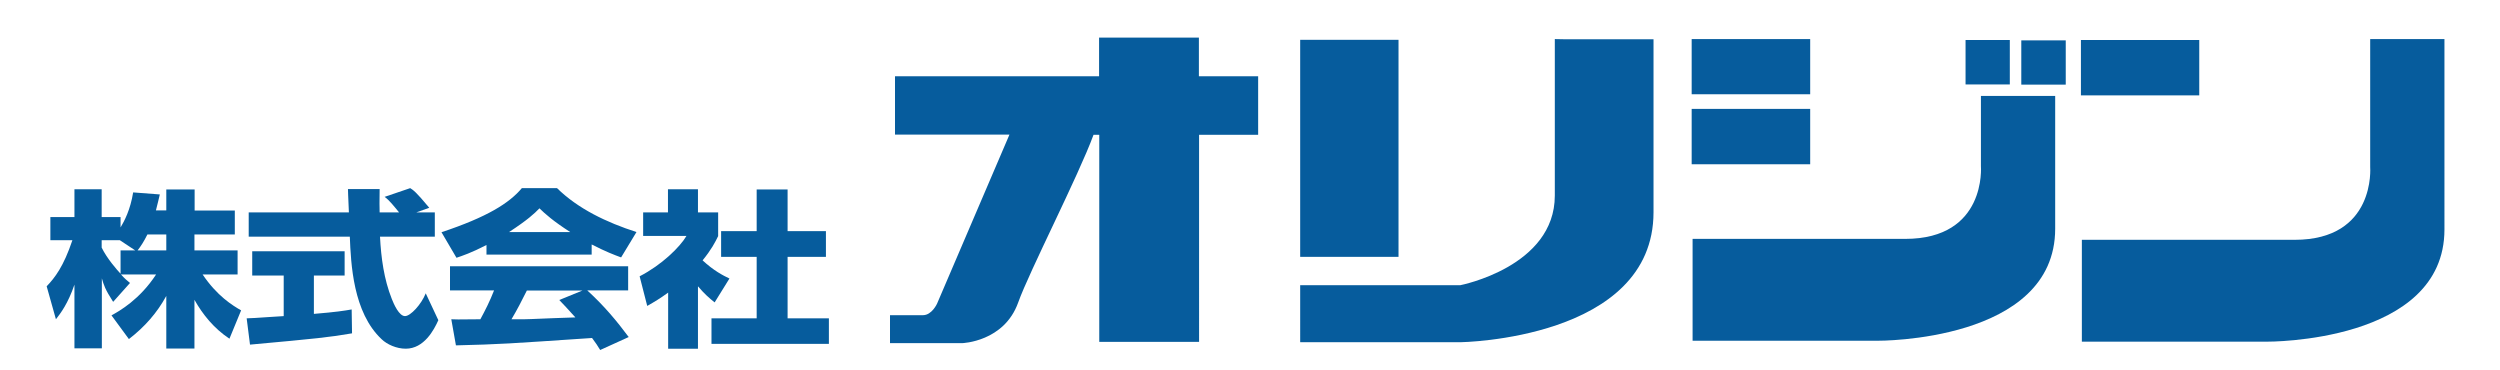 <?xml version="1.0" encoding="utf-8"?>
<!-- Generator: Adobe Illustrator 25.1.0, SVG Export Plug-In . SVG Version: 6.00 Build 0)  -->
<svg version="1.1" id="レイヤー_1" xmlns="http://www.w3.org/2000/svg" xmlns:xlink="http://www.w3.org/1999/xlink" x="0px"
	 y="0px" viewBox="0 0 135 20" style="enable-background:new 0 0 135 20;" xml:space="preserve">
<style type="text/css">
	.st0{fill:#065C9D;}
</style>
<g>
	<g>
		<g>
			<g>
				<path class="st0" d="M84.48,2.12h4.81c0,0,0,2.45,0,9.34c0,6.88-10.43,7.02-10.43,7.02h-8.65V15.4c0,0,5.04,0,8.65,0
					c0,0,5.1-0.99,5.1-4.84c0-3.86,0-8.45,0-8.45L84.48,2.12z"/>
			</g>
		</g>
		<path class="st0" d="M110.98,5.18h-4.01v3.79c0,0,0.32,3.93-4.09,3.93c-4.4,0-11.48,0-11.48,0v5.5h9.99c0,0,9.59,0.08,9.59-6.05
			C110.98,10.16,110.98,5.18,110.98,5.18z"/>
		<rect x="70.21" y="2.15" class="st0" width="5.31" height="11.72"/>
		<rect x="91.35" y="2.11" class="st0" width="6.4" height="2.98"/>
		<rect x="91.35" y="5.88" class="st0" width="6.4" height="2.99"/>
		<path class="st0" d="M132,2.11h-4.01v6.91c0,0,0.32,3.93-4.08,3.93c-4.41,0-11.49,0-11.49,0v5.5h9.99c0,0,9.59,0.08,9.59-6.06
			C132,10.21,132,2.11,132,2.11z"/>
		<rect x="112.37" y="2.16" class="st0" width="6.39" height="2.99"/>
		<rect x="109.15" y="2.18" class="st0" width="2.4" height="2.39"/>
		<rect x="106.14" y="2.16" class="st0" width="2.39" height="2.4"/>
		<path class="st0" d="M64.74,4.12V2.03h-5.39v2.09H48.33v3.15h6.18l-3.91,9.13c0,0-0.28,0.62-0.76,0.62c-0.48,0-1.78,0-1.78,0v1.51
			h3.9c0,0,2.26-0.07,3.02-2.19c0.59-1.66,3.26-6.85,4.07-9.06h0.31v11.18h5.39V7.28h3.19V4.12H64.74z"/>
	</g>
	<g>
		<path class="st0" d="M8.98,11.37v-1.14h1.53v1.14h2.17v1.29H10.5v0.86h2.33v1.3h-1.89c0.78,1.16,1.61,1.67,2.08,1.94l-0.63,1.53
			c-0.83-0.55-1.44-1.3-1.89-2.1v2.63H8.98v-2.84c-0.49,0.9-1.16,1.67-2.02,2.33l-0.94-1.28c0.44-0.24,1.53-0.86,2.41-2.21H6.53
			c0.21,0.23,0.33,0.33,0.49,0.46L6.11,16.3c-0.45-0.7-0.5-0.9-0.61-1.27v3.78H4.02v-3.44c-0.35,1.03-0.75,1.55-1,1.87l-0.5-1.78
			C2.96,15,3.43,14.4,3.91,12.97H2.72v-1.25h1.3v-1.5h1.47v1.5h1.02v0.56c0.2-0.33,0.53-0.95,0.68-1.89l1.44,0.11
			c-0.05,0.23-0.11,0.45-0.21,0.86H8.98z M7.3,13.52l-0.83-0.55H5.49v0.4c0.28,0.58,0.83,1.21,1.02,1.41v-1.26H7.3z M8.98,13.52
			v-0.86H7.96c-0.18,0.37-0.37,0.66-0.53,0.86H8.98z"/>
		<path class="st0" d="M13.32,17.19c0.2-0.01,0.31-0.01,0.45-0.02c0.22-0.01,1.3-0.09,1.55-0.1v-2.19h-1.7v-1.31h4.99v1.31h-1.66
			v2.07c1.21-0.1,1.64-0.17,2.04-0.24l0.02,1.29c-1.21,0.21-1.89,0.28-5.51,0.61L13.32,17.19z M22.48,11.47h1v1.31h-2.96
			c0.06,1.14,0.21,2.29,0.64,3.37c0.11,0.28,0.39,0.92,0.71,0.92c0.3,0,0.88-0.63,1.12-1.23l0.68,1.45
			c-0.23,0.52-0.77,1.54-1.76,1.54c-0.5,0-1.01-0.23-1.3-0.51c-1.55-1.45-1.66-4.08-1.72-5.54h-5.46v-1.31h5.41
			c-0.01-0.14-0.03-0.8-0.04-0.94c0-0.08,0-0.15-0.01-0.32h1.71c-0.01,0.72-0.01,0.93,0,1.26h1.05c-0.28-0.34-0.51-0.64-0.78-0.84
			l1.38-0.47c0.16,0.1,0.3,0.18,1.03,1.06L22.48,11.47z"/>
		<path class="st0" d="M26.27,13.23c-0.83,0.43-1.3,0.58-1.62,0.69l-0.81-1.38c2.47-0.82,3.66-1.57,4.34-2.38h1.9
			c1.13,1.11,2.67,1.85,4.29,2.37l-0.83,1.37c-0.38-0.14-0.83-0.31-1.59-0.7v0.55h-5.68V13.23z M32.41,18.9
			c-0.14-0.23-0.23-0.37-0.44-0.65c-4.55,0.31-4.93,0.34-7.35,0.4l-0.25-1.41c0.21,0.01,0.29,0.01,0.37,0.01
			c0.17,0,1.01-0.01,1.2-0.01c0.26-0.48,0.51-0.97,0.74-1.56h-2.38v-1.3h9.62v1.3h-2.21c0.93,0.85,1.6,1.66,2.24,2.52L32.41,18.9z
			 M30.79,12.53c-0.93-0.6-1.35-0.98-1.66-1.28c-0.27,0.28-0.63,0.62-1.64,1.28H30.79z M31.45,15.69h-3
			c-0.3,0.6-0.51,1.01-0.83,1.55c0.77,0,0.86,0,1.05-0.01c0.37-0.02,2.06-0.08,2.4-0.09c-0.43-0.48-0.62-0.68-0.87-0.94L31.45,15.69
			z"/>
		<path class="st0" d="M37.7,18.83h-1.62V15.8c-0.44,0.32-0.74,0.5-1.13,0.72l-0.41-1.6c1.19-0.61,2.18-1.58,2.53-2.18h-2.34v-1.27
			h1.34v-1.25h1.62v1.25h1.09v1.28c-0.16,0.33-0.36,0.72-0.84,1.31c0.59,0.55,1.11,0.82,1.45,0.98l-0.8,1.29
			c-0.31-0.25-0.55-0.46-0.9-0.87V18.83z M40.87,10.23h1.66v2.25h2.07v1.39h-2.07v3.32h2.23v1.38h-6.34v-1.38h2.44v-3.32h-1.92
			v-1.39h1.92V10.23z"/>
	</g>
</g>
</svg>

